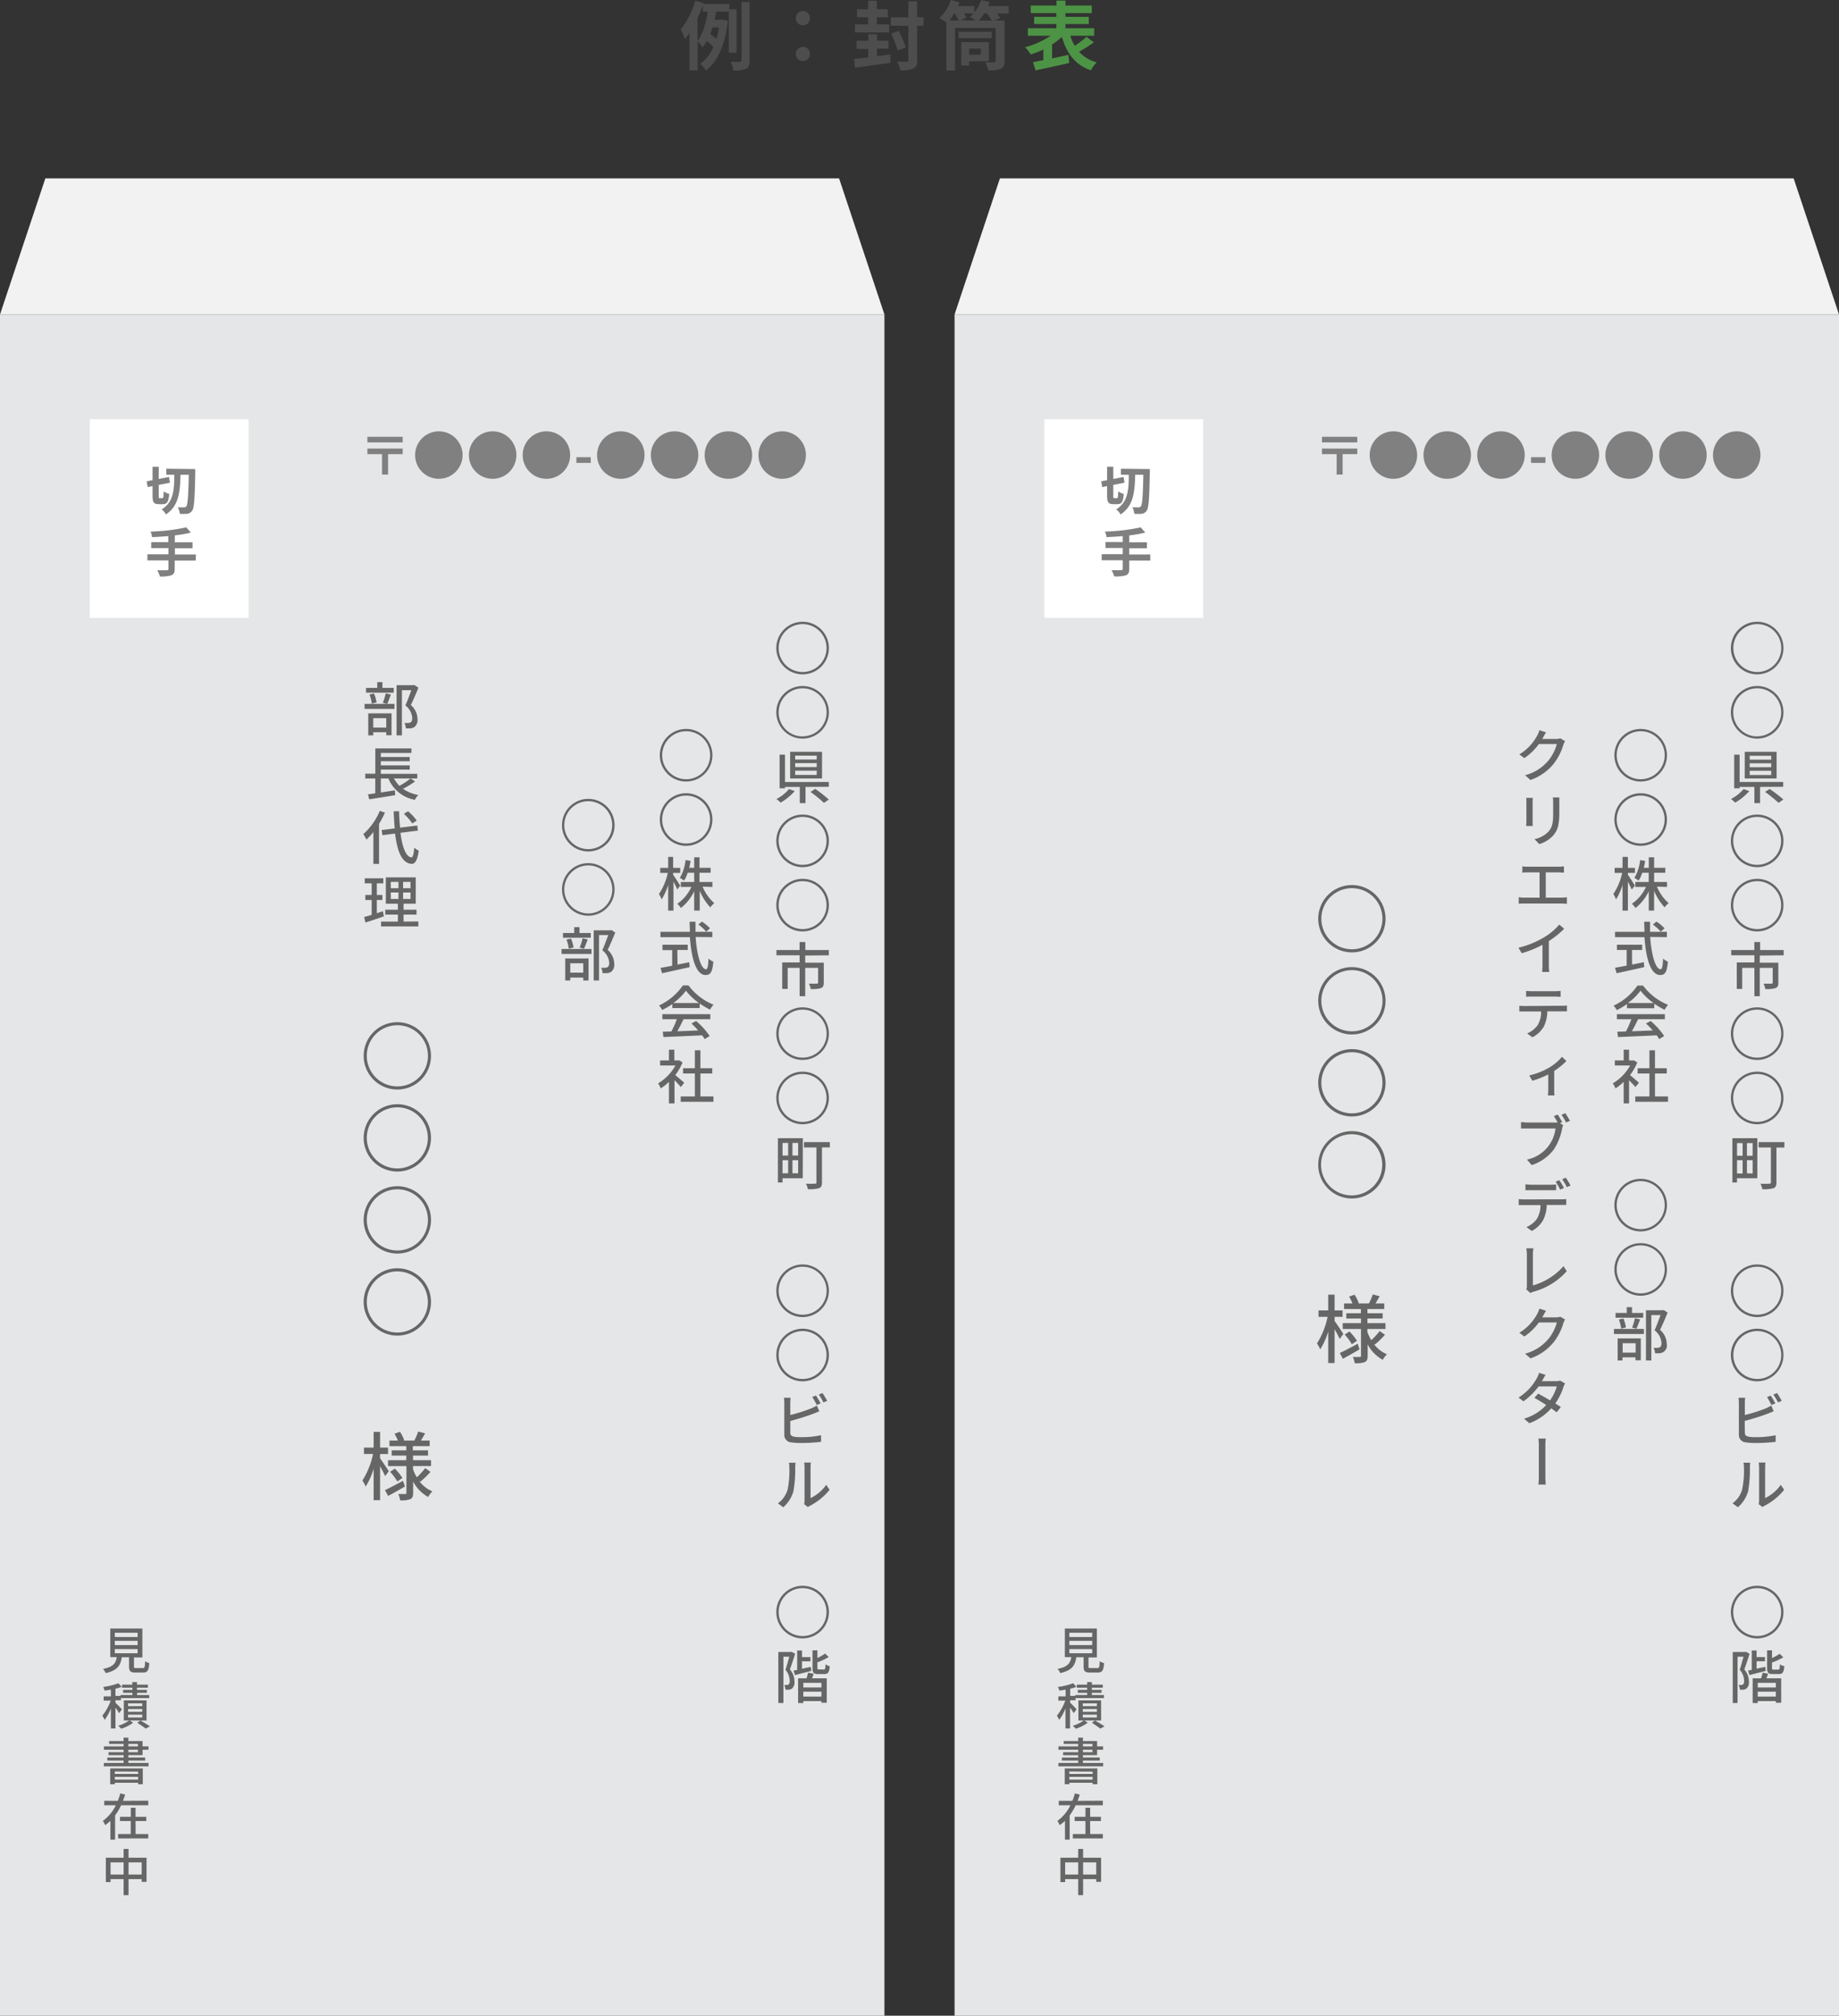 <svg xmlns="http://www.w3.org/2000/svg" width="437.11" height="479" viewBox="0 0 437.11 479">
  <rect x="0" y="0" width="437.11" height="479" fill="#333333" stroke="none"/>
  <defs>
    <style>
      .cls-1 {
        fill: #4d4d4d;
      }

      .cls-2 {
        fill: #4d9345;
      }

      .cls-3 {
        fill: #e5e6e7;
      }

      .cls-4 {
        fill: #f2f2f2;
      }

      .cls-5 {
        fill: #fff;
      }

      .cls-6 {
        fill: gray;
      }

      .cls-7 {
        fill: #666;
      }
    </style>
  </defs>
  <title>img_190702_03</title>
  <g id="レイヤー_2" data-name="レイヤー 2">
    <g id="レイヤー_1-2" data-name="レイヤー 1">
      <g>
        <g>
          <path class="cls-1" d="M173.22,12.54V2.78h-3c-.12.62-.25,1.28-.39,1.92h1.58l.34-.07L173,5c-.64,5.75-2.51,9.77-5.23,11.76a7.53,7.53,0,0,0-1.32-1.62,9.22,9.22,0,0,0,3.11-3.93A11.45,11.45,0,0,0,168,9.75a8.07,8.07,0,0,1-1,1.49,10.25,10.25,0,0,0-1.17-1.42v6.92h-1.94V7.83a14.63,14.63,0,0,1-1.1,1.46,14.46,14.46,0,0,0-1-2.28A19.51,19.51,0,0,0,165.27.16l1.95.59-.05.18h6.17V2.19h1.75V12.54ZM165.8,9.7c1.35-1.71,2.06-4.49,2.42-6.92h-1.17V1.26c-.36,1-.79,2.07-1.25,3.08Zm3.56-3.17c-.18.53-.36,1-.55,1.55a12.59,12.59,0,0,1,1.47,1.17,21.47,21.47,0,0,0,.61-2.72ZM178.17.48V14.36c0,1.12-.2,1.67-.86,2a7,7,0,0,1-3,.41,8,8,0,0,0-.64-2.08c1,.05,1.87.05,2.19,0s.39-.09.39-.39V.48Z"/>
          <path class="cls-1" d="M189.16,4.38A1.69,1.69,0,1,1,190.85,6,1.64,1.64,0,0,1,189.16,4.38Zm0,8.48a1.69,1.69,0,1,1,1.69,1.66A1.65,1.65,0,0,1,189.16,12.86Z"/>
          <path class="cls-1" d="M211.6,12.93l.07,2c-3,.43-6.15.84-8.45,1.16L203,14c.95-.08,2.12-.21,3.39-.37v-2h-2.78V9.68h2.78V8.13h2.06V9.68h2.76v1.88h-2.76v1.8Zm-.25-5.21h-8.13V5.8h3.14V4.09H203.7V2.19h2.66v-2h2.06V2.19H211v1.9h-2.58V5.8h2.93Zm8.15-1.6H218v8.17c0,1.12-.24,1.67-.91,2a7.12,7.12,0,0,1-3.1.42,7.37,7.37,0,0,0-.76-2.06c1,0,1.92,0,2.24,0s.43-.11.43-.39V6.12h-4.17v-2h4.17V.32H218V4.09h1.54ZM213.38,12a38.78,38.78,0,0,0-1.53-4l1.78-.68c.57,1.27,1.34,2.94,1.66,3.93Z"/>
          <path class="cls-1" d="M239.75,3.2H237a7.65,7.65,0,0,1,.73,1.09l-1.43.59h2.46V14.5c0,1-.23,1.53-.93,1.85a6.71,6.71,0,0,1-2.9.37,6.91,6.91,0,0,0-.82-1.92c.88.06,1.86,0,2.14,0s.39-.11.39-.36V6.64H227V16.76h-2.07V5.34a11.78,11.78,0,0,0-1.62-1A11.1,11.1,0,0,0,226,0l2.06.55c-.1.29-.23.59-.35.89h3.89v1.5A9.93,9.93,0,0,0,233.22,0l2,.52a9,9,0,0,1-.39.92h4.9ZM227.84,4.88a9.83,9.83,0,0,0-.92-1.68h-.13a14,14,0,0,1-1.12,1.68Zm7.88,4.18h-7.88V7.53h7.88Zm-3.84-4.18A13.78,13.78,0,0,0,230.56,4a6.35,6.35,0,0,0,.82-.82h-2.26a7.64,7.64,0,0,1,.57,1l-1.3.63Zm-1.53,9.69v1h-1.88V10h6.58v4.54Zm0-3V13h2.79V11.56Zm5.39-6.68a12.32,12.32,0,0,0-1.15-1.68h-.68a12,12,0,0,1-1.28,1.68Z"/>
          <path class="cls-2" d="M260,10.07a36.43,36.43,0,0,1-3.52,2.22,8.7,8.7,0,0,0,4.18,2.53,8.62,8.62,0,0,0-1.37,1.89c-3.75-1.28-5.71-4-6.89-7.94a15.45,15.45,0,0,1-2.33,1.8v3.31c1.27-.27,2.6-.55,3.88-.84l.2,1.92c-2.79.66-5.78,1.28-8,1.76l-.62-1.95L248,14.3V11.76a20.2,20.2,0,0,1-3,1.17,10.18,10.18,0,0,0-1.35-1.7,20.31,20.31,0,0,0,6.07-2.73h-5.41V6.71h6.78v-1h-5.29V4h5.29V3.11H245V1.32h6.12V.14h2.12V1.32h6.26V3.11h-6.26V4h5.56V5.71h-5.56v1h6.83V8.5H254.4a10.6,10.6,0,0,0,1.07,2.39,23.66,23.66,0,0,0,2.79-2.14Z"/>
        </g>
        <g>
          <rect class="cls-3" y="74.73" width="210.22" height="404.27"/>
          <polygon class="cls-4" points="199.44 42.39 10.78 42.39 0 74.73 210.22 74.73 199.44 42.39"/>
        </g>
        <rect class="cls-5" x="21.33" y="99.62" width="37.76" height="47.2"/>
        <g>
          <path class="cls-6" d="M95.72,103.8v1.33H87.33V103.8Zm0,2.8v1.32H92.24v4.85H90.81v-4.85H87.33V106.6Z"/>
          <path class="cls-6" d="M98.67,108.14a5.64,5.64,0,1,1,5.64,5.64A5.63,5.63,0,0,1,98.67,108.14Z"/>
          <path class="cls-6" d="M111.46,108.14a5.64,5.64,0,1,1,5.63,5.64A5.63,5.63,0,0,1,111.46,108.14Z"/>
          <path class="cls-6" d="M124.24,108.14a5.64,5.64,0,1,1,5.64,5.64A5.63,5.63,0,0,1,124.24,108.14Z"/>
          <path class="cls-6" d="M137,108.65h3.42V110H137Z"/>
          <path class="cls-6" d="M141.92,108.14a5.64,5.64,0,1,1,5.64,5.64A5.63,5.63,0,0,1,141.92,108.14Z"/>
          <path class="cls-6" d="M154.7,108.14a5.64,5.64,0,1,1,5.64,5.64A5.63,5.63,0,0,1,154.7,108.14Z"/>
          <path class="cls-6" d="M167.49,108.14a5.64,5.64,0,1,1,5.64,5.64A5.63,5.63,0,0,1,167.49,108.14Z"/>
          <path class="cls-6" d="M180.28,108.14a5.64,5.64,0,1,1,5.63,5.64A5.62,5.62,0,0,1,180.28,108.14Z"/>
        </g>
        <g>
          <path class="cls-6" d="M38.59,118.39c.24,0,.28-.3.31-1.63a3.78,3.78,0,0,0,1.32.6c-.14,1.84-.5,2.45-1.49,2.45h-1c-1.18,0-1.47-.47-1.47-2v-2.29l-1.16.23-.24-1.38,1.4-.26v-3.19h1.47v2.9l2.44-.47.23,1.36-2.67.52v2.58c0,.5,0,.58.26.58Zm7.82-6.92s0,.57,0,.77c-.12,6.24-.25,8.4-.72,9.09a1.69,1.69,0,0,1-1.14.76,10.62,10.62,0,0,1-1.82,0,4,4,0,0,0-.46-1.53c.65,0,1.24,0,1.52,0a.53.53,0,0,0,.49-.23c.34-.44.49-2.45.59-7.51H42.9c-.08,4-.39,7.44-3.47,9.42a4,4,0,0,0-1-1.2c2.82-1.69,3-4.68,3-8.22H39.53v-1.43Z"/>
          <path class="cls-6" d="M46.52,133.21h-5v2c0,.89-.22,1.27-.81,1.51A8.48,8.48,0,0,1,38,137a5.9,5.9,0,0,0-.62-1.48c.93,0,2,0,2.26,0s.4-.1.4-.35v-2h-5v-1.45h5v-1.47h-4.1v-1.42H40V127.4c-1.3.11-2.62.19-3.85.24a5.15,5.15,0,0,0-.37-1.32,45.83,45.83,0,0,0,8.5-1l1.08,1.24a30.53,30.53,0,0,1-3.81.67v1.64h4.21v1.42H41.57v1.47h5Z"/>
        </g>
        <g>
          <path class="cls-7" d="M184.52,154a6.25,6.25,0,1,1,6.25,6.25A6.24,6.24,0,0,1,184.52,154Zm6.25,5.69a5.69,5.69,0,1,0-5.69-5.69A5.69,5.69,0,0,0,190.77,159.69Z"/>
          <path class="cls-7" d="M184.52,169.27a6.25,6.25,0,1,1,6.25,6.25A6.25,6.25,0,0,1,184.52,169.27Zm6.25,5.7a5.7,5.7,0,1,0-5.69-5.7A5.7,5.7,0,0,0,190.77,175Z"/>
          <path class="cls-7" d="M188.9,188a13.7,13.7,0,0,1-3.35,2.73,8.39,8.39,0,0,0-1-.85,10.06,10.06,0,0,0,3-2.38Zm2.56-1v3.85H190.1v-3.85h-3.51v.33H185.3v-8h1.29v6.5H197v1.14Zm3.93-2h-7.58v-6.34h7.58Zm-1.25-5.43H189v.92h5.11Zm0,1.78H189v.93h5.11Zm0,1.79H189v1h5.11Zm-.37,4.32A32.19,32.19,0,0,1,197,190l-1.16.79a29,29,0,0,0-3.2-2.6Z"/>
          <path class="cls-7" d="M184.52,199.82a6.25,6.25,0,1,1,6.25,6.25A6.24,6.24,0,0,1,184.52,199.82Zm6.25,5.69a5.69,5.69,0,1,0-5.69-5.69A5.69,5.69,0,0,0,190.77,205.51Z"/>
          <path class="cls-7" d="M184.52,215.09a6.25,6.25,0,1,1,6.25,6.25A6.24,6.24,0,0,1,184.52,215.09Zm6.25,5.69a5.69,5.69,0,1,0-5.69-5.69A5.69,5.69,0,0,0,190.77,220.78Z"/>
          <path class="cls-7" d="M191.39,227.07v1.7h4.41v4.77c0,.68-.16,1.06-.66,1.27a7.32,7.32,0,0,1-2.43.22,4.85,4.85,0,0,0-.44-1.28c.83,0,1.65,0,1.89,0s.3-.07.3-.26V230h-3.07v6.73h-1.33V230h-2.84v5h-1.3v-6.29h4.14v-1.7h-5.51v-1.25h5.5v-1.9h1.37v1.9H197v1.25Z"/>
          <path class="cls-7" d="M184.52,245.64a6.25,6.25,0,1,1,6.25,6.24A6.24,6.24,0,0,1,184.52,245.64Zm6.25,5.69a5.7,5.7,0,1,0-5.69-5.69A5.69,5.69,0,0,0,190.77,251.33Z"/>
          <path class="cls-7" d="M184.52,260.91a6.25,6.25,0,1,1,6.25,6.25A6.24,6.24,0,0,1,184.52,260.91Zm6.25,5.69a5.69,5.69,0,1,0-5.69-5.69A5.69,5.69,0,0,0,190.77,266.6Z"/>
          <path class="cls-7" d="M190.81,280H186V281h-1.1V270.47h5.93ZM186,271.6v3h1.33v-3Zm0,7.22h1.33V275.7H186Zm3.71-7.22h-1.35v3h1.35Zm0,7.22V275.7h-1.35v3.12Zm7.54-6.16h-1.88V281c0,.75-.16,1.14-.69,1.36a8.48,8.48,0,0,1-2.67.23,4.54,4.54,0,0,0-.44-1.3c.91.05,1.86,0,2.14,0s.34-.08.34-.32v-8.3h-2.94v-1.27h6.14Z"/>
          <path class="cls-7" d="M184.52,306.73a6.25,6.25,0,1,1,6.25,6.25A6.24,6.24,0,0,1,184.52,306.73Zm6.25,5.69a5.7,5.7,0,1,0-5.69-5.69A5.69,5.69,0,0,0,190.77,312.42Z"/>
          <path class="cls-7" d="M184.52,322a6.25,6.25,0,1,1,6.25,6.25A6.24,6.24,0,0,1,184.52,322Zm6.25,5.69a5.69,5.69,0,1,0-5.69-5.69A5.69,5.69,0,0,0,190.77,327.69Z"/>
          <path class="cls-7" d="M187.84,340.42c0,.66.28.82.92,1a11.46,11.46,0,0,0,1.71.1,22,22,0,0,0,4.69-.46v1.57a41,41,0,0,1-4.77.28,17.08,17.08,0,0,1-2.23-.14,1.78,1.78,0,0,1-1.74-1.89v-7.47a7.83,7.83,0,0,0-.09-1.25h1.59a10.1,10.1,0,0,0-.08,1.25v2.85a38,38,0,0,0,5-1.59,9.46,9.46,0,0,0,1.31-.66l.59,1.36c-.45.18-1,.42-1.42.58-1.47.56-3.75,1.28-5.47,1.72Zm6.3-6.55a17,17,0,0,0-1.08-1.89l.88-.36c.34.49.83,1.34,1.11,1.86Zm1.35-2.83c.36.51.86,1.36,1.13,1.84l-.89.39a16.73,16.73,0,0,0-1.11-1.87Z"/>
          <path class="cls-7" d="M184.91,357.24A6.1,6.1,0,0,0,187.2,354a22.13,22.13,0,0,0,.42-5.3,4.73,4.73,0,0,0-.11-1.1h1.57c0,.11-.07.61-.07,1.08a29,29,0,0,1-.42,5.68,7.8,7.8,0,0,1-2.43,3.82Zm6.22.19a3.63,3.63,0,0,0,.1-.86v-7.94a8.75,8.75,0,0,0-.09-1.08h1.6a7.67,7.67,0,0,0-.08,1.08V356a9.55,9.55,0,0,0,3.72-3.15l.8,1.18a14.39,14.39,0,0,1-4.62,3.77,3.5,3.5,0,0,0-.53.33Z"/>
          <path class="cls-7" d="M184.52,383.09a6.25,6.25,0,1,1,6.25,6.25A6.24,6.24,0,0,1,184.52,383.09Zm6.25,5.69a5.69,5.69,0,1,0-5.69-5.69A5.69,5.69,0,0,0,190.77,388.78Z"/>
          <path class="cls-7" d="M189,393c-.37,1.17-.84,2.61-1.25,3.71a4.32,4.32,0,0,1,1.08,2.89,1.93,1.93,0,0,1-.56,1.65,1.73,1.73,0,0,1-.71.27,6.09,6.09,0,0,1-.87,0,2.42,2.42,0,0,0-.31-1.11,5.53,5.53,0,0,0,.67,0,.75.75,0,0,0,.4-.12,1.17,1.17,0,0,0,.25-.88,4,4,0,0,0-1-2.6c.32-.94.65-2.19.9-3.12h-1.39v11H185V392.57h2.94l.2-.05Zm3.83,4.07c-1.35.35-2.75.68-3.86,1L188.6,397l.88-.17v-4.61h1.15v1.57h2v1h-2v1.76l2.07-.44Zm.58.67c-.14.37-.28.75-.4,1.09h3.5v5.81h-1.27v-.4h-4.3v.46H189.7v-5.87h2a11.74,11.74,0,0,0,.36-1.34Zm1.83,2.16h-4.3V401h4.3Zm0,3.27V402h-4.3v1.17Zm.57-6.42c.31,0,.36-.18.41-1.25a3,3,0,0,0,1,.45c-.11,1.48-.43,1.87-1.32,1.87h-1.4c-1.12,0-1.38-.33-1.38-1.48v-4.17h1.17V394a10.56,10.56,0,0,0,1.82-1.06l.87.83a15.75,15.75,0,0,1-2.69,1.25v1.26c0,.38,0,.43.39.43Z"/>
        </g>
        <g>
          <path class="cls-7" d="M156.83,179.48a6.25,6.25,0,1,1,6.25,6.24A6.24,6.24,0,0,1,156.83,179.48Zm6.25,5.69a5.7,5.7,0,1,0-5.69-5.69A5.7,5.7,0,0,0,163.08,185.17Z"/>
          <path class="cls-7" d="M156.83,194.75a6.25,6.25,0,1,1,6.25,6.25A6.24,6.24,0,0,1,156.83,194.75Zm6.25,5.69a5.69,5.69,0,1,0-5.69-5.69A5.69,5.69,0,0,0,163.08,200.44Z"/>
          <path class="cls-7" d="M161,211.38c-.19-.44-.57-1.19-.92-1.89v6.91h-1.26v-6.13a14.24,14.24,0,0,1-1.56,3.46,7,7,0,0,0-.64-1.29,13.73,13.73,0,0,0,2.1-5h-1.79v-1.2h1.89v-2.61H160v2.61h1.68v1.2H160v.43c.37.51,1.43,2.18,1.68,2.58Zm6-.68a10.57,10.57,0,0,0,2.78,3.92,5.08,5.08,0,0,0-.95,1,13,13,0,0,1-2.51-3.94v4.71H165v-4.62a10.89,10.89,0,0,1-3.16,4,4.84,4.84,0,0,0-.86-1,9.78,9.78,0,0,0,3.35-4h-2.51v-1.18H165v-2.19h-1.55a7.54,7.54,0,0,1-.86,1.87,8.06,8.06,0,0,0-1-.65,10.59,10.59,0,0,0,1.36-4.24l1.19.2a16.41,16.41,0,0,1-.32,1.64H165v-2.49h1.26v2.49h2.65v1.18h-2.65v2.19h3.07v1.18Z"/>
          <path class="cls-7" d="M165.34,222.66c.31,4.37,1.28,7.67,2.49,7.67.33,0,.5-.75.58-2.55a3.44,3.44,0,0,0,1.14.74c-.22,2.49-.68,3.18-1.83,3.18-2.29,0-3.39-4-3.74-9h-7v-1.27h7c0-.79-.06-1.6-.06-2.4h1.39c0,.8,0,1.62,0,2.4h4v1.27Zm-4.3,6.55c.92-.17,1.86-.36,2.79-.56l.1,1.17c-2.31.53-4.79,1.07-6.57,1.46L157,230c.75-.12,1.71-.3,2.77-.5v-3.72h-2.31V224.5h6v1.25H161ZM166.83,219a10,10,0,0,1,1.93,1.6l-.9.8A11,11,0,0,0,166,219.7Z"/>
          <path class="cls-7" d="M159.82,238.6A17.53,17.53,0,0,1,157.4,240a5.1,5.1,0,0,0-.76-1.06,14.13,14.13,0,0,0,5.68-4.77h1.33a14,14,0,0,0,5.94,4.58,7,7,0,0,0-.82,1.17,18.14,18.14,0,0,1-2.46-1.45v1.08h-6.49ZM157.43,241h11.4v1.21h-6.36c-.46.93-1,2-1.47,2.86l4.95-.2a21,21,0,0,0-1.61-1.65l1.11-.6a17.81,17.81,0,0,1,3.23,3.57l-1.18.74a9.89,9.89,0,0,0-.62-.9c-3.3.16-6.83.31-9.19.41l-.16-1.26,2.05-.07a22.84,22.84,0,0,0,1.29-2.9h-3.44Zm8.73-2.64a13.85,13.85,0,0,1-3.12-2.94,13.51,13.51,0,0,1-3,2.94Z"/>
          <path class="cls-7" d="M161.83,258.32c-.32-.4-.94-1.06-1.51-1.63v5.52H159v-5.12a11.83,11.83,0,0,1-1.95,1.55,6.1,6.1,0,0,0-.63-1.19,11.38,11.38,0,0,0,4.12-4.25h-3.64V252H159v-2.55h1.28V252h1l.23,0,.72.48a13.11,13.11,0,0,1-1.72,3c.65.53,1.8,1.53,2.12,1.82Zm7.75,2.23v1.27H161.8v-1.27h3.36V255.1h-2.8v-1.25h2.8v-4.27h1.32v4.27h2.81v1.25h-2.81v5.45Z"/>
        </g>
        <g>
          <path class="cls-7" d="M133.58,196.09a6.25,6.25,0,1,1,6.25,6.25A6.24,6.24,0,0,1,133.58,196.09Zm6.25,5.69a5.69,5.69,0,1,0-5.7-5.69A5.7,5.7,0,0,0,139.83,201.78Z"/>
          <path class="cls-7" d="M133.58,211.36a6.25,6.25,0,1,1,6.25,6.25A6.25,6.25,0,0,1,133.58,211.36Zm6.25,5.7a5.7,5.7,0,1,0-5.7-5.7A5.71,5.71,0,0,0,139.83,217.06Z"/>
          <path class="cls-7" d="M133.48,225.51h7.11v1.18h-7.11Zm6.93-2.68h-6.6v-1.12h2.67v-1.38h1.25v1.38h2.68Zm-6.06,4.93h5.54V233h-1.26v-.69h-3.08V233h-1.2Zm.84-2.33a9.28,9.28,0,0,0-.54-2.15l1.07-.24a9,9,0,0,1,.61,2.12Zm.36,3.47v2.23h3.08V228.9Zm2.23-3.71a16.38,16.38,0,0,0,.7-2.22l1.22.28c-.3.78-.61,1.64-.89,2.21Zm8.46-3.58c-.54,1.32-1.21,2.91-1.8,4.12A4.5,4.5,0,0,1,146,229a2.15,2.15,0,0,1-.71,1.92,2.11,2.11,0,0,1-.93.33,10.35,10.35,0,0,1-1.14,0,3,3,0,0,0-.35-1.28,6.47,6.47,0,0,0,1,0,1,1,0,0,0,.55-.15c.28-.17.38-.53.38-1a4.06,4.06,0,0,0-1.64-3c.5-1.08,1-2.54,1.43-3.62h-2.21V233h-1.26V221.07h4l.21-.06Z"/>
        </g>
        <g>
          <path class="cls-7" d="M86.66,167.27h7.1v1.19h-7.1Zm6.93-2.67H87v-1.13h2.67V162.1H90.9v1.37h2.69Zm-6.06,4.92h5.54v5.2H91.81V174H88.72v.75H87.53Zm.83-2.33a8.57,8.57,0,0,0-.54-2.15l1.07-.24a8.35,8.35,0,0,1,.61,2.13Zm.36,3.47v2.24h3.09v-2.24ZM91,167a16.06,16.06,0,0,0,.69-2.23l1.23.28c-.31.78-.61,1.64-.89,2.21Zm8.46-3.59c-.54,1.32-1.21,2.92-1.81,4.13a4.43,4.43,0,0,1,1.58,3.29,2.13,2.13,0,0,1-.7,1.91,2.3,2.3,0,0,1-.93.34,10.35,10.35,0,0,1-1.14,0,3.15,3.15,0,0,0-.35-1.28,8,8,0,0,0,.94,0,1.16,1.16,0,0,0,.56-.16c.28-.16.37-.52.37-1a4.09,4.09,0,0,0-1.63-3c.5-1.08,1-2.54,1.43-3.62H95.53v10.73H94.26V162.83h4l.21-.05Z"/>
          <path class="cls-7" d="M98.65,185.7a20.78,20.78,0,0,1-2.87,1.75,9.43,9.43,0,0,0,3.65,1.47,4.64,4.64,0,0,0-.82,1.15A8.42,8.42,0,0,1,92.32,185h-1.8v3.32l3.34-.51.07,1.14c-2.18.37-4.51.74-6.16,1l-.31-1.18,1.74-.25V185H86.82v-1.15h2.39v-6h8.58v1.09H90.52v.95h6.87v1H90.52v1h6.87v1H90.52v1h8.66V185H97.61Zm-5-.71a7.48,7.48,0,0,0,1.29,1.75A18.44,18.44,0,0,0,97.58,185Z"/>
          <path class="cls-7" d="M91.49,193.1a21.46,21.46,0,0,1-1.4,2.69v9.5H88.75V197.7a13.88,13.88,0,0,1-1.66,1.81,8.39,8.39,0,0,0-.74-1.29,15.29,15.29,0,0,0,3.92-5.52Zm3.69,4.8c.45,3.41,1.28,5.7,2.6,5.85.35,0,.55-.75.68-2.32a4.14,4.14,0,0,0,1.07.71c-.32,2.51-1,3.19-1.7,3.15-2.32-.19-3.4-2.94-3.93-7.21l-3,.39-.19-1.22,3.11-.39c-.11-1.26-.19-2.62-.25-4.08h1.3c0,1.39.12,2.71.23,3.9l4.07-.51.16,1.21ZM98,195.68A13.63,13.63,0,0,0,96,193.39l1-.61A13.51,13.51,0,0,1,99.06,195Z"/>
          <path class="cls-7" d="M91.24,217.76c-1.52.53-3.13,1.07-4.38,1.47l-.3-1.32c.5-.14,1.11-.3,1.78-.51v-3.53h-1.5v-1.19h1.5v-2.77H86.7v-1.19h4.41v1.19H89.57v2.77h1.32v1.19H89.57V217l1.45-.47Zm8.2,1.21v1.18H90.57V219h4v-1.66h-3v-1.16h3v-1.43H91.71v-6.25h7.11v6.25h-2.9v1.43H99v1.16H95.92V219Zm-6.55-7.9h1.82v-1.5H92.89Zm0,2.55h1.82v-1.53H92.89Zm4.69-4.05H95.81v1.5h1.77Zm0,2.52H95.81v1.53h1.77Z"/>
          <path class="cls-7" d="M86.44,250.91a8,8,0,1,1,8,8A8,8,0,0,1,86.44,250.91Zm8,7.26a7.27,7.27,0,1,0-7.26-7.26A7.27,7.27,0,0,0,94.41,258.17Z"/>
          <path class="cls-7" d="M86.44,270.4a8,8,0,1,1,8,8A8,8,0,0,1,86.44,270.4Zm8,7.26a7.26,7.26,0,1,0-7.26-7.26A7.27,7.27,0,0,0,94.41,277.66Z"/>
          <path class="cls-7" d="M86.44,289.89a8,8,0,1,1,8,8A8,8,0,0,1,86.44,289.89Zm8,7.27a7.27,7.27,0,1,0-7.26-7.27A7.27,7.27,0,0,0,94.41,297.16Z"/>
          <path class="cls-7" d="M86.44,309.39a8,8,0,1,1,8,8A8,8,0,0,1,86.44,309.39Zm8,7.26a7.26,7.26,0,1,0-7.26-7.26A7.27,7.27,0,0,0,94.41,316.65Z"/>
          <path class="cls-7" d="M91.54,350.77c-.23-.55-.74-1.51-1.2-2.34v8.06H88.81V349a16.82,16.82,0,0,1-1.89,4.25,8.78,8.78,0,0,0-.78-1.42,19,19,0,0,0,2.53-6.32H86.51V344h2.3v-3.73h1.53V344h1.89v1.53H90.34v1c.47.64,1.78,2.63,2.07,3.09Zm4.71,2.48c-1.33.78-2.78,1.59-4,2.23l-.74-1.38c1.1-.5,2.69-1.35,4.27-2.2Zm3.39-1.33a7.3,7.3,0,0,0,3.13,2.48,6.47,6.47,0,0,0-1,1.33,8.79,8.79,0,0,1-3.57-3.67v2.71c0,.8-.16,1.23-.68,1.49a6.12,6.12,0,0,1-2.41.27,5.62,5.62,0,0,0-.44-1.49c.69,0,1.42,0,1.65,0s.28-.07.28-.29v-6.36H92.23V347h4.34v-1.1H93.1v-1.25h3.47v-1h-4v-1.32h2a10.69,10.69,0,0,0-.8-1.63l1.3-.45a9,9,0,0,1,1,2l-.19.08h2.6a14.79,14.79,0,0,0,.92-2.15l1.65.44c-.35.61-.71,1.21-1,1.71h2.08v1.32h-4v1h3.61v1.25H98.17V347h4.28v1.38H98.17v.75a11,11,0,0,0,.9,1.93,16.52,16.52,0,0,0,2-2.18l1.25.89a22.31,22.31,0,0,1-2.39,2.32ZM93.86,349a12.9,12.9,0,0,1,1.79,2.22l-1.2.83a15.43,15.43,0,0,0-1.72-2.31Z"/>
        </g>
        <g>
          <path class="cls-7" d="M33.91,396.4c.46,0,.54-.19.58-1.64a3.18,3.18,0,0,0,1,.45c-.13,1.8-.45,2.25-1.53,2.25H32.24c-1.26,0-1.57-.34-1.57-1.46v-2.18H28.94c-.27,1.91-1,3.14-3.82,3.77a3.32,3.32,0,0,0-.64-1c2.46-.48,3.05-1.36,3.27-2.79H26.21V387h7.63v6.87h-2V396c0,.36.08.4.56.4ZM27.29,389h5.42v-1H27.29Zm0,1.93h5.42v-1H27.29Zm0,1.95h5.42v-1H27.29Z"/>
          <path class="cls-7" d="M28.32,407.1a12.51,12.51,0,0,0-.88-1.3v4.94H26.36V406a12.53,12.53,0,0,1-1.48,2.71,6,6,0,0,0-.56-1,12.15,12.15,0,0,0,2-3.59H24.64v-1h1.72v-1.61c-.51.1-1,.17-1.51.23a3.59,3.59,0,0,0-.32-.86,16.69,16.69,0,0,0,3.62-.88l.77.85a11.34,11.34,0,0,1-1.48.45V403h1.21v-.2h2.82v-.53H29.26v-.7h2.21v-.51H29v-.72h2.44v-.61h1.12v.61h2.6v.72h-2.6v.51H34.9v.7H32.59v.53h2.88v.73H28.73v.51H27.44v.59c.4.35,1.31,1.3,1.53,1.56Zm6.51,1.75h-4l.82.53a10,10,0,0,1-2.85,1.43,6.86,6.86,0,0,0-.71-.72,8.17,8.17,0,0,0,2.6-1.24H29.43v-4.78h5.4Zm-1-4.06H30.44v.65h3.35Zm0,1.34H30.44v.65h3.35Zm0,1.34H30.44v.66h3.35Zm-.46,1.38c.79.45,1.72,1,2.27,1.39l-1,.54c-.47-.36-1.31-.94-2-1.39Z"/>
          <path class="cls-7" d="M35.31,418.94v.8H24.68v-.8h4.7v-.57H25.51v-.72h3.87v-.56H25.8v-.7h3.58v-.59H24.7V415h4.68v-.58H25.94v-.68h3.44v-.82h1.13v.82h3.37V415H35.3v.8H33.88v1.29H30.51v.56h4v.72h-4v.57Zm-9.12,1.3h7.75V424H32.82v-.35H27.29V424h-1.1Zm1.1.72v.59h5.53V421Zm5.53,1.93v-.64H27.29v.64ZM30.51,415h2.27v-.58H30.51Zm0,1.39h2.27v-.59H30.51Z"/>
          <path class="cls-7" d="M35.24,427.91V429H28.79a14.44,14.44,0,0,1-1.43,2.41v5.76H26.24v-4.46a10.34,10.34,0,0,1-1.24,1,6.49,6.49,0,0,0-.56-1A9.83,9.83,0,0,0,27.53,429H24.77v-1.06H28a12.19,12.19,0,0,0,.58-1.77l1.17.29c-.16.49-.33,1-.52,1.48Zm-3,7.92h3v1.05H28.07v-1.05h3v-3.09H28.52v-1h2.57v-2.16h1.13v2.16h2.55v1H32.22Z"/>
          <path class="cls-7" d="M34.83,441.46v5.73H33.67v-.65H30.55v3.81H29.38v-3.81h-3.1v.71H25.16v-5.79h4.22v-2.09h1.17v2.09Zm-5.45,4v-2.9h-3.1v2.9Zm4.29,0v-2.9H30.55v2.9Z"/>
        </g>
        <g>
          <rect class="cls-3" x="226.89" y="74.73" width="210.22" height="404.27"/>
          <polygon class="cls-4" points="426.33 42.39 237.67 42.39 226.89 74.73 437.11 74.73 426.33 42.39"/>
        </g>
        <rect class="cls-5" x="248.22" y="99.62" width="37.76" height="47.2"/>
        <g>
          <path class="cls-6" d="M322.61,103.8v1.33h-8.39V103.8Zm0,2.8v1.32h-3.48v4.85H317.7v-4.85h-3.48V106.6Z"/>
          <path class="cls-6" d="M325.56,108.14a5.64,5.64,0,1,1,5.64,5.64A5.63,5.63,0,0,1,325.56,108.14Z"/>
          <path class="cls-6" d="M338.35,108.14a5.64,5.64,0,1,1,5.63,5.64A5.62,5.62,0,0,1,338.35,108.14Z"/>
          <path class="cls-6" d="M351.13,108.14a5.64,5.64,0,1,1,5.64,5.64A5.63,5.63,0,0,1,351.13,108.14Z"/>
          <path class="cls-6" d="M363.91,108.65h3.42V110h-3.42Z"/>
          <path class="cls-6" d="M368.81,108.14a5.64,5.64,0,1,1,5.63,5.64A5.63,5.63,0,0,1,368.81,108.14Z"/>
          <path class="cls-6" d="M381.59,108.14a5.64,5.64,0,1,1,5.64,5.64A5.63,5.63,0,0,1,381.59,108.14Z"/>
          <path class="cls-6" d="M394.38,108.14a5.64,5.64,0,1,1,5.64,5.64A5.63,5.63,0,0,1,394.38,108.14Z"/>
          <path class="cls-6" d="M407.16,108.14a5.64,5.64,0,1,1,5.64,5.64A5.63,5.63,0,0,1,407.16,108.14Z"/>
        </g>
        <g>
          <path class="cls-6" d="M265.48,118.39c.24,0,.27-.3.31-1.63a3.78,3.78,0,0,0,1.32.6c-.14,1.84-.5,2.45-1.49,2.45h-1c-1.18,0-1.47-.47-1.47-2v-2.29l-1.16.23-.24-1.38,1.4-.26v-3.19h1.47v2.9l2.44-.47.23,1.36-2.67.52v2.58c0,.5,0,.58.26.58Zm7.82-6.92s0,.57,0,.77c-.12,6.24-.25,8.4-.73,9.09a1.65,1.65,0,0,1-1.14.76,10.5,10.5,0,0,1-1.81,0,3.86,3.86,0,0,0-.47-1.53c.66,0,1.24,0,1.53,0a.53.53,0,0,0,.49-.23c.34-.44.49-2.45.59-7.51h-1.94c-.08,4-.39,7.44-3.47,9.42a4.13,4.13,0,0,0-1.05-1.2c2.81-1.69,3-4.68,3-8.22h-1.88v-1.43Z"/>
          <path class="cls-6" d="M273.41,133.21h-5v2c0,.89-.23,1.27-.81,1.51a8.48,8.48,0,0,1-2.78.25,5.9,5.9,0,0,0-.62-1.48c.93,0,2,0,2.26,0s.4-.1.4-.35v-2h-5v-1.45h5v-1.47h-4.1v-1.42h4.1V127.4c-1.31.11-2.62.19-3.85.24a4.79,4.79,0,0,0-.38-1.32,46,46,0,0,0,8.51-1l1.08,1.24a30.53,30.53,0,0,1-3.81.67v1.64h4.21v1.42h-4.21v1.47h5Z"/>
        </g>
        <g>
          <path class="cls-7" d="M411.41,154a6.25,6.25,0,1,1,6.25,6.25A6.24,6.24,0,0,1,411.41,154Zm6.25,5.69A5.69,5.69,0,1,0,412,154,5.69,5.69,0,0,0,417.66,159.69Z"/>
          <path class="cls-7" d="M411.41,169.27a6.25,6.25,0,1,1,6.25,6.25A6.25,6.25,0,0,1,411.41,169.27Zm6.25,5.7a5.7,5.7,0,1,0-5.69-5.7A5.7,5.7,0,0,0,417.66,175Z"/>
          <path class="cls-7" d="M415.78,188a13.46,13.46,0,0,1-3.34,2.73,9.2,9.2,0,0,0-1-.85,10.06,10.06,0,0,0,3-2.38Zm2.57-1v3.85H417v-3.85h-3.51v.33h-1.29v-8h1.29v6.5h10.36v1.14Zm3.93-2H414.7v-6.34h7.58ZM421,179.6h-5.11v.92H421Zm0,1.78h-5.11v.93H421Zm0,1.79h-5.11v1H421Zm-.37,4.32a32.19,32.19,0,0,1,3.26,2.5l-1.16.79a29.93,29.93,0,0,0-3.2-2.6Z"/>
          <path class="cls-7" d="M411.41,199.82a6.25,6.25,0,1,1,6.25,6.25A6.24,6.24,0,0,1,411.41,199.82Zm6.25,5.69a5.69,5.69,0,1,0-5.69-5.69A5.69,5.69,0,0,0,417.66,205.51Z"/>
          <path class="cls-7" d="M411.41,215.09a6.25,6.25,0,1,1,6.25,6.25A6.24,6.24,0,0,1,411.41,215.09Zm6.25,5.69a5.69,5.69,0,1,0-5.69-5.69A5.69,5.69,0,0,0,417.66,220.78Z"/>
          <path class="cls-7" d="M418.28,227.07v1.7h4.41v4.77c0,.68-.16,1.06-.66,1.27a7.32,7.32,0,0,1-2.43.22,4.85,4.85,0,0,0-.44-1.28c.83,0,1.65,0,1.89,0s.3-.07.3-.26V230h-3.07v6.73H417V230H414.1v5h-1.29v-6.29H417v-1.7h-5.51v-1.25h5.5v-1.9h1.37v1.9h5.6v1.25Z"/>
          <path class="cls-7" d="M411.41,245.64a6.25,6.25,0,1,1,6.25,6.24A6.24,6.24,0,0,1,411.41,245.64Zm6.25,5.69a5.7,5.7,0,1,0-5.69-5.69A5.69,5.69,0,0,0,417.66,251.33Z"/>
          <path class="cls-7" d="M411.41,260.91a6.25,6.25,0,1,1,6.25,6.25A6.24,6.24,0,0,1,411.41,260.91Zm6.25,5.69a5.69,5.69,0,1,0-5.69-5.69A5.69,5.69,0,0,0,417.66,266.6Z"/>
          <path class="cls-7" d="M417.7,280h-4.83V281h-1.1V270.47h5.93Zm-4.83-8.36v3h1.33v-3Zm0,7.22h1.33V275.7h-1.33Zm3.71-7.22h-1.35v3h1.35Zm0,7.22V275.7h-1.35v3.12Zm7.54-6.16h-1.88V281c0,.75-.17,1.14-.69,1.36a8.48,8.48,0,0,1-2.67.23,4.54,4.54,0,0,0-.44-1.3c.91.05,1.86,0,2.13,0s.35-.08.35-.32v-8.3H418v-1.27h6.14Z"/>
          <path class="cls-7" d="M411.41,306.73a6.25,6.25,0,1,1,6.25,6.25A6.24,6.24,0,0,1,411.41,306.73Zm6.25,5.69a5.7,5.7,0,1,0-5.69-5.69A5.69,5.69,0,0,0,417.66,312.42Z"/>
          <path class="cls-7" d="M411.41,322a6.25,6.25,0,1,1,6.25,6.25A6.24,6.24,0,0,1,411.41,322Zm6.25,5.69A5.69,5.69,0,1,0,412,322,5.69,5.69,0,0,0,417.66,327.69Z"/>
          <path class="cls-7" d="M414.73,340.42c0,.66.28.82.92,1a11.4,11.4,0,0,0,1.7.1,22,22,0,0,0,4.7-.46v1.57a41.12,41.12,0,0,1-4.77.28,17.08,17.08,0,0,1-2.23-.14,1.78,1.78,0,0,1-1.74-1.89v-7.47a9.19,9.19,0,0,0-.09-1.25h1.59a10.1,10.1,0,0,0-.08,1.25v2.85a37.34,37.34,0,0,0,5-1.59A9.56,9.56,0,0,0,421,334l.59,1.36c-.45.18-1,.42-1.42.58-1.47.56-3.75,1.28-5.47,1.72Zm6.3-6.55A17,17,0,0,0,420,332l.87-.36a20.84,20.84,0,0,1,1.12,1.86Zm1.35-2.83c.36.51.86,1.36,1.12,1.84l-.88.39a18.41,18.41,0,0,0-1.11-1.87Z"/>
          <path class="cls-7" d="M411.8,357.24a6.1,6.1,0,0,0,2.29-3.25,22.13,22.13,0,0,0,.42-5.3,4.73,4.73,0,0,0-.11-1.1H416c0,.11-.07.61-.07,1.08a29,29,0,0,1-.42,5.68,7.8,7.8,0,0,1-2.43,3.82Zm6.22.19a3.63,3.63,0,0,0,.1-.86v-7.94a8.75,8.75,0,0,0-.09-1.08h1.6a7.67,7.67,0,0,0-.08,1.08V356a9.55,9.55,0,0,0,3.72-3.15l.8,1.18a14.39,14.39,0,0,1-4.62,3.77,3.06,3.06,0,0,0-.53.33Z"/>
          <path class="cls-7" d="M411.41,383.09a6.25,6.25,0,1,1,6.25,6.25A6.24,6.24,0,0,1,411.41,383.09Zm6.25,5.69a5.69,5.69,0,1,0-5.69-5.69A5.69,5.69,0,0,0,417.66,388.78Z"/>
          <path class="cls-7" d="M415.85,393c-.36,1.17-.83,2.61-1.25,3.71a4.29,4.29,0,0,1,1.09,2.89,1.93,1.93,0,0,1-.56,1.65,1.73,1.73,0,0,1-.71.27,6.13,6.13,0,0,1-.87,0,2.55,2.55,0,0,0-.31-1.11,5.53,5.53,0,0,0,.67,0,.75.75,0,0,0,.4-.12,1.17,1.17,0,0,0,.25-.88,4,4,0,0,0-1.05-2.6c.32-.94.65-2.19.9-3.12H413v11h-1.15V392.57h2.94l.2-.05Zm3.84,4.07c-1.35.35-2.75.68-3.86,1l-.34-1.08.88-.17v-4.61h1.15v1.57h2v1h-2v1.76l2.07-.44Zm.58.67c-.14.37-.28.75-.4,1.09h3.5v5.81H422.1v-.4h-4.3v.46h-1.21v-5.87h2a11.74,11.74,0,0,0,.36-1.34Zm1.83,2.16h-4.3V401h4.3Zm0,3.27V402h-4.3v1.17Zm.57-6.42c.31,0,.36-.18.4-1.25a3.12,3.12,0,0,0,1.05.45c-.12,1.48-.44,1.87-1.32,1.87h-1.41c-1.11,0-1.37-.33-1.37-1.48v-4.17h1.17V394A11,11,0,0,0,423,393l.87.83a15.75,15.75,0,0,1-2.69,1.25v1.26c0,.38.05.43.38.43Z"/>
        </g>
        <g>
          <path class="cls-7" d="M383.72,179.48a6.25,6.25,0,1,1,6.25,6.24A6.24,6.24,0,0,1,383.72,179.48Zm6.25,5.69a5.7,5.7,0,1,0-5.69-5.69A5.7,5.7,0,0,0,390,185.17Z"/>
          <path class="cls-7" d="M383.72,194.75A6.25,6.25,0,1,1,390,201,6.24,6.24,0,0,1,383.72,194.75Zm6.25,5.69a5.69,5.69,0,1,0-5.69-5.69A5.69,5.69,0,0,0,390,200.44Z"/>
          <path class="cls-7" d="M387.84,211.38c-.18-.44-.57-1.19-.91-1.89v6.91h-1.27v-6.13a13.88,13.88,0,0,1-1.55,3.46,7,7,0,0,0-.64-1.29,14.09,14.09,0,0,0,2.1-5h-1.79v-1.2h1.88v-2.61h1.27v2.61h1.68v1.2h-1.68v.43c.37.51,1.43,2.18,1.68,2.58Zm6-.68a10.57,10.57,0,0,0,2.78,3.92,4.81,4.81,0,0,0-.95,1,12.78,12.78,0,0,1-2.51-3.94v4.71h-1.27v-4.62a10.87,10.87,0,0,1-3.15,4,4.84,4.84,0,0,0-.86-1,9.86,9.86,0,0,0,3.35-4H388.7v-1.18h3.18v-2.19h-1.54a7.54,7.54,0,0,1-.86,1.87,8.06,8.06,0,0,0-1-.65,10.59,10.59,0,0,0,1.36-4.24l1.19.2a16.41,16.41,0,0,1-.32,1.64h1.19v-2.49h1.27v2.49h2.65v1.18h-2.65v2.19h3.07v1.18Z"/>
          <path class="cls-7" d="M392.23,222.66c.31,4.37,1.28,7.67,2.49,7.67.33,0,.5-.75.58-2.55a3.44,3.44,0,0,0,1.14.74c-.22,2.49-.68,3.18-1.83,3.18-2.3,0-3.39-4-3.74-9h-7v-1.27h7c0-.79-.06-1.6-.06-2.4h1.39c0,.8,0,1.62,0,2.4h4v1.27Zm-4.3,6.55c.91-.17,1.86-.36,2.79-.56l.1,1.17c-2.31.53-4.8,1.07-6.57,1.46l-.38-1.31c.75-.12,1.71-.3,2.77-.5v-3.72h-2.31V224.5h6v1.25h-2.43ZM393.72,219a10.32,10.32,0,0,1,1.93,1.6l-.9.8a11,11,0,0,0-1.88-1.69Z"/>
          <path class="cls-7" d="M386.71,238.6a17.53,17.53,0,0,1-2.42,1.44,5.1,5.1,0,0,0-.76-1.06,14,14,0,0,0,5.67-4.77h1.34a13.94,13.94,0,0,0,5.94,4.58,6,6,0,0,0-.82,1.17,18.14,18.14,0,0,1-2.46-1.45v1.08h-6.49ZM384.32,241h11.4v1.21h-6.36c-.46.93-1,2-1.47,2.86l4.95-.2a21,21,0,0,0-1.61-1.65l1.11-.6a17.73,17.73,0,0,1,3.22,3.57l-1.18.74a8,8,0,0,0-.61-.9c-3.3.16-6.83.31-9.19.41l-.17-1.26,2.06-.07a22.84,22.84,0,0,0,1.29-2.9h-3.44Zm8.73-2.64a13.85,13.85,0,0,1-3.12-2.94,13.51,13.51,0,0,1-3,2.94Z"/>
          <path class="cls-7" d="M388.72,258.32c-.32-.4-1-1.06-1.51-1.63v5.52h-1.28v-5.12a11.83,11.83,0,0,1-1.95,1.55,5.64,5.64,0,0,0-.64-1.19,11.4,11.4,0,0,0,4.13-4.25h-3.64V252h2.1v-2.55h1.28V252h1l.22,0,.73.48a13.11,13.11,0,0,1-1.72,3c.65.53,1.8,1.53,2.12,1.82Zm7.75,2.23v1.27h-7.78v-1.27h3.36V255.1h-2.8v-1.25h2.8v-4.27h1.32v4.27h2.8v1.25h-2.8v5.45Z"/>
          <path class="cls-7" d="M383.72,286.38a6.25,6.25,0,1,1,6.25,6.25A6.24,6.24,0,0,1,383.72,286.38Zm6.25,5.7a5.7,5.7,0,1,0-5.69-5.7A5.7,5.7,0,0,0,390,292.08Z"/>
          <path class="cls-7" d="M383.72,301.66a6.25,6.25,0,1,1,6.25,6.25A6.24,6.24,0,0,1,383.72,301.66Zm6.25,5.69a5.7,5.7,0,1,0-5.69-5.69A5.69,5.69,0,0,0,390,307.35Z"/>
          <path class="cls-7" d="M383.62,315.8h7.11V317h-7.11Zm6.93-2.67H384V312h2.66v-1.37h1.25V312h2.68Zm-6.05,4.92H390v5.2h-1.27v-.7h-3.08v.75H384.5Zm.83-2.33a9.53,9.53,0,0,0-.54-2.15l1.07-.24a8.78,8.78,0,0,1,.61,2.13Zm.36,3.47v2.24h3.08v-2.24Zm2.24-3.7a16.06,16.06,0,0,0,.69-2.23l1.22.28c-.3.78-.61,1.64-.89,2.21Zm8.45-3.59c-.54,1.32-1.21,2.92-1.8,4.13a4.43,4.43,0,0,1,1.58,3.29,1.83,1.83,0,0,1-1.64,2.25,10.35,10.35,0,0,1-1.14,0,3,3,0,0,0-.34-1.28,8,8,0,0,0,.94,0,1.23,1.23,0,0,0,.56-.16c.27-.16.37-.52.37-1a4.07,4.07,0,0,0-1.64-3c.5-1.08,1-2.54,1.43-3.62h-2.2V323.3h-1.27V311.36h4l.2-.05Z"/>
        </g>
        <g>
          <path class="cls-7" d="M372,176.12a4.81,4.81,0,0,0-.39.82,13.65,13.65,0,0,1-2.39,4.65,12.3,12.3,0,0,1-5.45,3.76l-1.27-1.13a10.73,10.73,0,0,0,5.47-3.41,10.35,10.35,0,0,0,2.07-4h-4.26a14.2,14.2,0,0,1-3.46,3.35l-1.19-.89a11.68,11.68,0,0,0,4.27-4.51,5.18,5.18,0,0,0,.5-1.24l1.57.51c-.26.42-.55.94-.69,1.21s-.13.24-.21.36h3.29a2.91,2.91,0,0,0,1-.15Z"/>
          <path class="cls-7" d="M364.34,189.6a9.43,9.43,0,0,0-.06,1v4.58c0,.35,0,.83.06,1.1h-1.6a10,10,0,0,0,.07-1.11V190.6c0-.24,0-.73-.05-1Zm6.29-.11c0,.36,0,.76,0,1.26v2.42c0,3.12-.5,4.27-1.5,5.42a7.29,7.29,0,0,1-3.26,2l-1.13-1.18a6.39,6.39,0,0,0,3.31-1.79c.94-1.07,1.12-2.14,1.12-4.53v-2.33a10.83,10.83,0,0,0-.08-1.26Z"/>
          <path class="cls-7" d="M371.26,213.31a8.13,8.13,0,0,0,1.18-.1v1.56c-.37,0-.89-.06-1.18-.06h-9c-.41,0-.84,0-1.27.06v-1.56a7.85,7.85,0,0,0,1.27.1h3.68v-6h-2.89c-.31,0-.86,0-1.21.06v-1.49a8.57,8.57,0,0,0,1.21.08h7.46a11.54,11.54,0,0,0,1.22-.08v1.49c-.38,0-.84-.06-1.22-.06h-3.1v6Z"/>
          <path class="cls-7" d="M368.14,229.38a9.69,9.69,0,0,0,.1,1.59h-1.68c0-.29.07-1,.07-1.59v-4.85a27.6,27.6,0,0,1-4.93,2l-.78-1.32a21.41,21.41,0,0,0,6.14-2.5,14.48,14.48,0,0,0,3.57-3l1.15,1a21.17,21.17,0,0,1-3.64,2.93Z"/>
          <path class="cls-7" d="M371.3,239c.29,0,.8,0,1.15-.07v1.4c-.32,0-.79,0-1.15,0h-3.52a8.45,8.45,0,0,1-.84,3.63,6.63,6.63,0,0,1-2.71,2.54l-1.25-.92a5.82,5.82,0,0,0,2.53-2,6.33,6.33,0,0,0,.8-3.22h-3.94c-.4,0-.85,0-1.24,0V239a12.36,12.36,0,0,0,1.24.07Zm-7.21-2.18c-.47,0-1,0-1.35.05v-1.4a11.49,11.49,0,0,0,1.34.08h5.49a12.44,12.44,0,0,0,1.37-.08v1.4c-.43,0-.93-.05-1.37-.05Z"/>
          <path class="cls-7" d="M372.31,252.13a15.65,15.65,0,0,1-2.89,2.36V259a9.17,9.17,0,0,0,.07,1.31h-1.58A10.94,10.94,0,0,0,368,259v-3.68a21,21,0,0,1-3.78,1.5l-.73-1.25a17.77,17.77,0,0,0,4.48-1.72,11.9,11.9,0,0,0,3.29-2.71Z"/>
          <path class="cls-7" d="M370.8,266.9l.75.5a3,3,0,0,0-.25.8,13.87,13.87,0,0,1-2,5,10.87,10.87,0,0,1-5.22,3.67l-1.14-1.31a8.56,8.56,0,0,0,6.79-7.4H363c-.57,0-1.12,0-1.47,0v-1.51c.39,0,1,.1,1.49.1h6.63a4.16,4.16,0,0,0,.59,0,17.21,17.21,0,0,0-.91-1.51l.92-.38c.32.47.79,1.28,1.07,1.79Zm1.26-2.37c.33.49.83,1.31,1.1,1.82l-.92.39a13.13,13.13,0,0,0-1.1-1.82Z"/>
          <path class="cls-7" d="M371.14,285a7.73,7.73,0,0,0,1.14-.07v1.41c-.32,0-.79,0-1.14,0h-3.51a8.12,8.12,0,0,1-.86,3.62,6.49,6.49,0,0,1-2.69,2.56l-1.27-.93a5.7,5.7,0,0,0,2.53-2,6.47,6.47,0,0,0,.82-3.22h-3.94c-.42,0-.87,0-1.24,0v-1.42a9.86,9.86,0,0,0,1.24.07Zm-7.22-2.16c-.45,0-.95,0-1.34,0v-1.39c.41,0,.89.08,1.33.08h4.61a10.19,10.19,0,0,0,1.35-.08v1.39c-.42,0-.92,0-1.35,0Zm6.92-.14a18.74,18.74,0,0,0-1.08-1.89l.87-.36a18.26,18.26,0,0,1,1.11,1.86Zm1.33-2.84a16.91,16.91,0,0,1,1.13,1.87l-.89.38a11.93,11.93,0,0,0-1.1-1.87Z"/>
          <path class="cls-7" d="M362.77,306.37a1.63,1.63,0,0,0,.15-.77V298a7.59,7.59,0,0,0-.14-1.36h1.7a8.59,8.59,0,0,0-.13,1.36v7.46a15.06,15.06,0,0,0,7.28-4.58l.76,1.21a16.34,16.34,0,0,1-7.94,4.88,2.65,2.65,0,0,0-.69.3Z"/>
          <path class="cls-7" d="M372,313.57a5.66,5.66,0,0,0-.39.82,13.48,13.48,0,0,1-2.39,4.65,12.3,12.3,0,0,1-5.45,3.76l-1.27-1.12a10.8,10.8,0,0,0,5.47-3.42,10.31,10.31,0,0,0,2.07-4h-4.26a14.17,14.17,0,0,1-3.46,3.34l-1.19-.89a11.61,11.61,0,0,0,4.27-4.51,5.1,5.1,0,0,0,.5-1.23l1.57.51c-.26.42-.55.93-.69,1.21l-.21.36h3.29a3.17,3.17,0,0,0,1-.15Z"/>
          <path class="cls-7" d="M372,328.75a5.78,5.78,0,0,0-.38.83,14.4,14.4,0,0,1-1.94,3.93c.51.32,1,.62,1.31.87l-1,1.24c-.32-.26-.77-.6-1.28-.95a12.69,12.69,0,0,1-5.21,3.53l-1.25-1.08a11.5,11.5,0,0,0,5.27-3.24c-1-.65-2.07-1.29-2.81-1.7l.9-1c.77.4,1.82,1,2.82,1.6a10.67,10.67,0,0,0,1.6-3.32h-4.33A15.3,15.3,0,0,1,362.1,333l-1.16-.89a12.42,12.42,0,0,0,4.37-4.64,6.69,6.69,0,0,0,.52-1.23l1.54.48a13.62,13.62,0,0,0-.7,1.21l-.16.29h3.31a3,3,0,0,0,1-.14Z"/>
          <path class="cls-7" d="M365.66,352.79a16.61,16.61,0,0,0,.1-2.12c0-.76,0-6.11,0-7.12a10.22,10.22,0,0,0-.1-1.7h1.75a11.22,11.22,0,0,0-.09,1.68v7.14a19.23,19.23,0,0,0,.09,2.12Z"/>
        </g>
        <g>
          <path class="cls-7" d="M313.33,218.32a8,8,0,1,1,8,8A8,8,0,0,1,313.33,218.32Zm8,7.26a7.26,7.26,0,1,0-7.26-7.26A7.27,7.27,0,0,0,321.3,225.58Z"/>
          <path class="cls-7" d="M313.33,237.82a8,8,0,1,1,8,8A8,8,0,0,1,313.33,237.82Zm8,7.26a7.27,7.27,0,1,0-7.26-7.26A7.27,7.27,0,0,0,321.3,245.08Z"/>
          <path class="cls-7" d="M313.33,257.31a8,8,0,1,1,8,8A8,8,0,0,1,313.33,257.31Zm8,7.26a7.26,7.26,0,1,0-7.26-7.26A7.27,7.27,0,0,0,321.3,264.57Z"/>
          <path class="cls-7" d="M313.33,276.8a8,8,0,1,1,8,8A8,8,0,0,1,313.33,276.8Zm8,7.27A7.27,7.27,0,1,0,314,276.8,7.27,7.27,0,0,0,321.3,284.07Z"/>
          <path class="cls-7" d="M318.43,318.18c-.23-.55-.75-1.5-1.21-2.33v8.06H315.7v-7.5a16.31,16.31,0,0,1-1.9,4.25,7.61,7.61,0,0,0-.77-1.41,19.14,19.14,0,0,0,2.53-6.33H313.4V311.4h2.3v-3.74h1.52v3.74h1.9v1.52h-1.9v1c.48.64,1.79,2.62,2.08,3.08Zm4.71,2.48c-1.33.78-2.78,1.6-3.95,2.24l-.74-1.38c1.09-.5,2.69-1.35,4.27-2.2Zm3.38-1.32a7.55,7.55,0,0,0,3.14,2.48,6.33,6.33,0,0,0-1,1.32,8.84,8.84,0,0,1-3.58-3.66v2.71c0,.8-.16,1.22-.67,1.49a6.35,6.35,0,0,1-2.41.26,6.14,6.14,0,0,0-.44-1.49,16,16,0,0,0,1.65,0c.21,0,.28-.07.28-.28v-6.36h-4.34v-1.38h4.34v-1.1H320v-1.26h3.47v-1h-4v-1.33h2a14.43,14.43,0,0,0-.8-1.63l1.29-.44a8.48,8.48,0,0,1,1,2l-.19.07h2.6a14.23,14.23,0,0,0,.92-2.14l1.65.44c-.35.6-.71,1.2-1,1.7h2.08v1.33h-4v1h3.62v1.26h-3.62v1.1h4.29v1.38h-4.29v.74a11.38,11.38,0,0,0,.91,1.93,15.2,15.2,0,0,0,2-2.18l1.26.89a21.38,21.38,0,0,1-2.39,2.32Zm-5.77-2.94a13.89,13.89,0,0,1,1.79,2.21l-1.21.83a14.61,14.61,0,0,0-1.71-2.3Z"/>
        </g>
        <g>
          <path class="cls-7" d="M260.8,396.4c.46,0,.54-.19.58-1.64a3.09,3.09,0,0,0,1.05.45c-.14,1.8-.45,2.25-1.53,2.25h-1.77c-1.26,0-1.57-.34-1.57-1.46v-2.18h-1.73c-.28,1.91-1,3.14-3.83,3.77a3.1,3.1,0,0,0-.63-1c2.46-.48,3-1.36,3.27-2.79H253.1V387h7.62v6.87h-2V396c0,.36.08.4.56.4ZM254.17,389h5.43v-1h-5.43Zm0,1.93h5.43v-1h-5.43Zm0,1.95h5.43v-1h-5.43Z"/>
          <path class="cls-7" d="M255.21,407.1a12.51,12.51,0,0,0-.88-1.3v4.94h-1.08V406a12.11,12.11,0,0,1-1.49,2.71,6,6,0,0,0-.55-1,12.38,12.38,0,0,0,2-3.59h-1.65v-1h1.73v-1.61c-.51.1-1,.17-1.51.23a3.59,3.59,0,0,0-.32-.86,16.69,16.69,0,0,0,3.62-.88l.77.85a11.83,11.83,0,0,1-1.48.45V403h1.21v-.2h2.82v-.53h-2.21v-.7h2.21v-.51h-2.45v-.72h2.45v-.61h1.12v.61h2.6v.72h-2.6v.51h2.31v.7h-2.31v.53h2.87v.73h-6.74v.51h-1.28v.59a21.5,21.5,0,0,1,1.52,1.56Zm6.51,1.75h-4l.83.53a10,10,0,0,1-2.85,1.43,6.86,6.86,0,0,0-.71-.72,8.17,8.17,0,0,0,2.6-1.24h-1.27v-4.78h5.4Zm-1-4.06h-3.35v.65h3.35Zm0,1.34h-3.35v.65h3.35Zm0,1.34h-3.35v.66h3.35Zm-.46,1.38c.79.45,1.71,1,2.27,1.39l-1,.54c-.46-.36-1.3-.94-2-1.39Z"/>
          <path class="cls-7" d="M262.2,418.94v.8H251.57v-.8h4.7v-.57H252.4v-.72h3.87v-.56h-3.58v-.7h3.58v-.59h-4.69V415h4.69v-.58h-3.44v-.68h3.44v-.82h1.13v.82h3.37V415h1.42v.8h-1.42v1.29H257.4v.56h4v.72h-4v.57Zm-9.12,1.3h7.75V424H259.7v-.35h-5.53V424h-1.09Zm1.09.72v.59h5.53V421Zm5.53,1.93v-.64h-5.53v.64ZM257.4,415h2.27v-.58H257.4Zm0,1.39h2.27v-.59H257.4Z"/>
          <path class="cls-7" d="M262.13,427.91V429h-6.46a13.75,13.75,0,0,1-1.42,2.41v5.76h-1.12v-4.46a9.71,9.71,0,0,1-1.25,1,6.44,6.44,0,0,0-.55-1,9.83,9.83,0,0,0,3.09-3.71h-2.76v-1.06h3.23a11.14,11.14,0,0,0,.59-1.77l1.17.29c-.16.49-.33,1-.52,1.48Zm-3,7.92h3v1.05H255v-1.05h3v-3.09h-2.57v-1H258v-2.16h1.12v2.16h2.56v1H259.1Z"/>
          <path class="cls-7" d="M261.72,441.46v5.73h-1.16v-.65h-3.12v3.81h-1.17v-3.81h-3.1v.71h-1.12v-5.79h4.22v-2.09h1.17v2.09Zm-5.45,4v-2.9h-3.1v2.9Zm4.29,0v-2.9h-3.12v2.9Z"/>
        </g>
      </g>
    </g>
  </g>
</svg>

